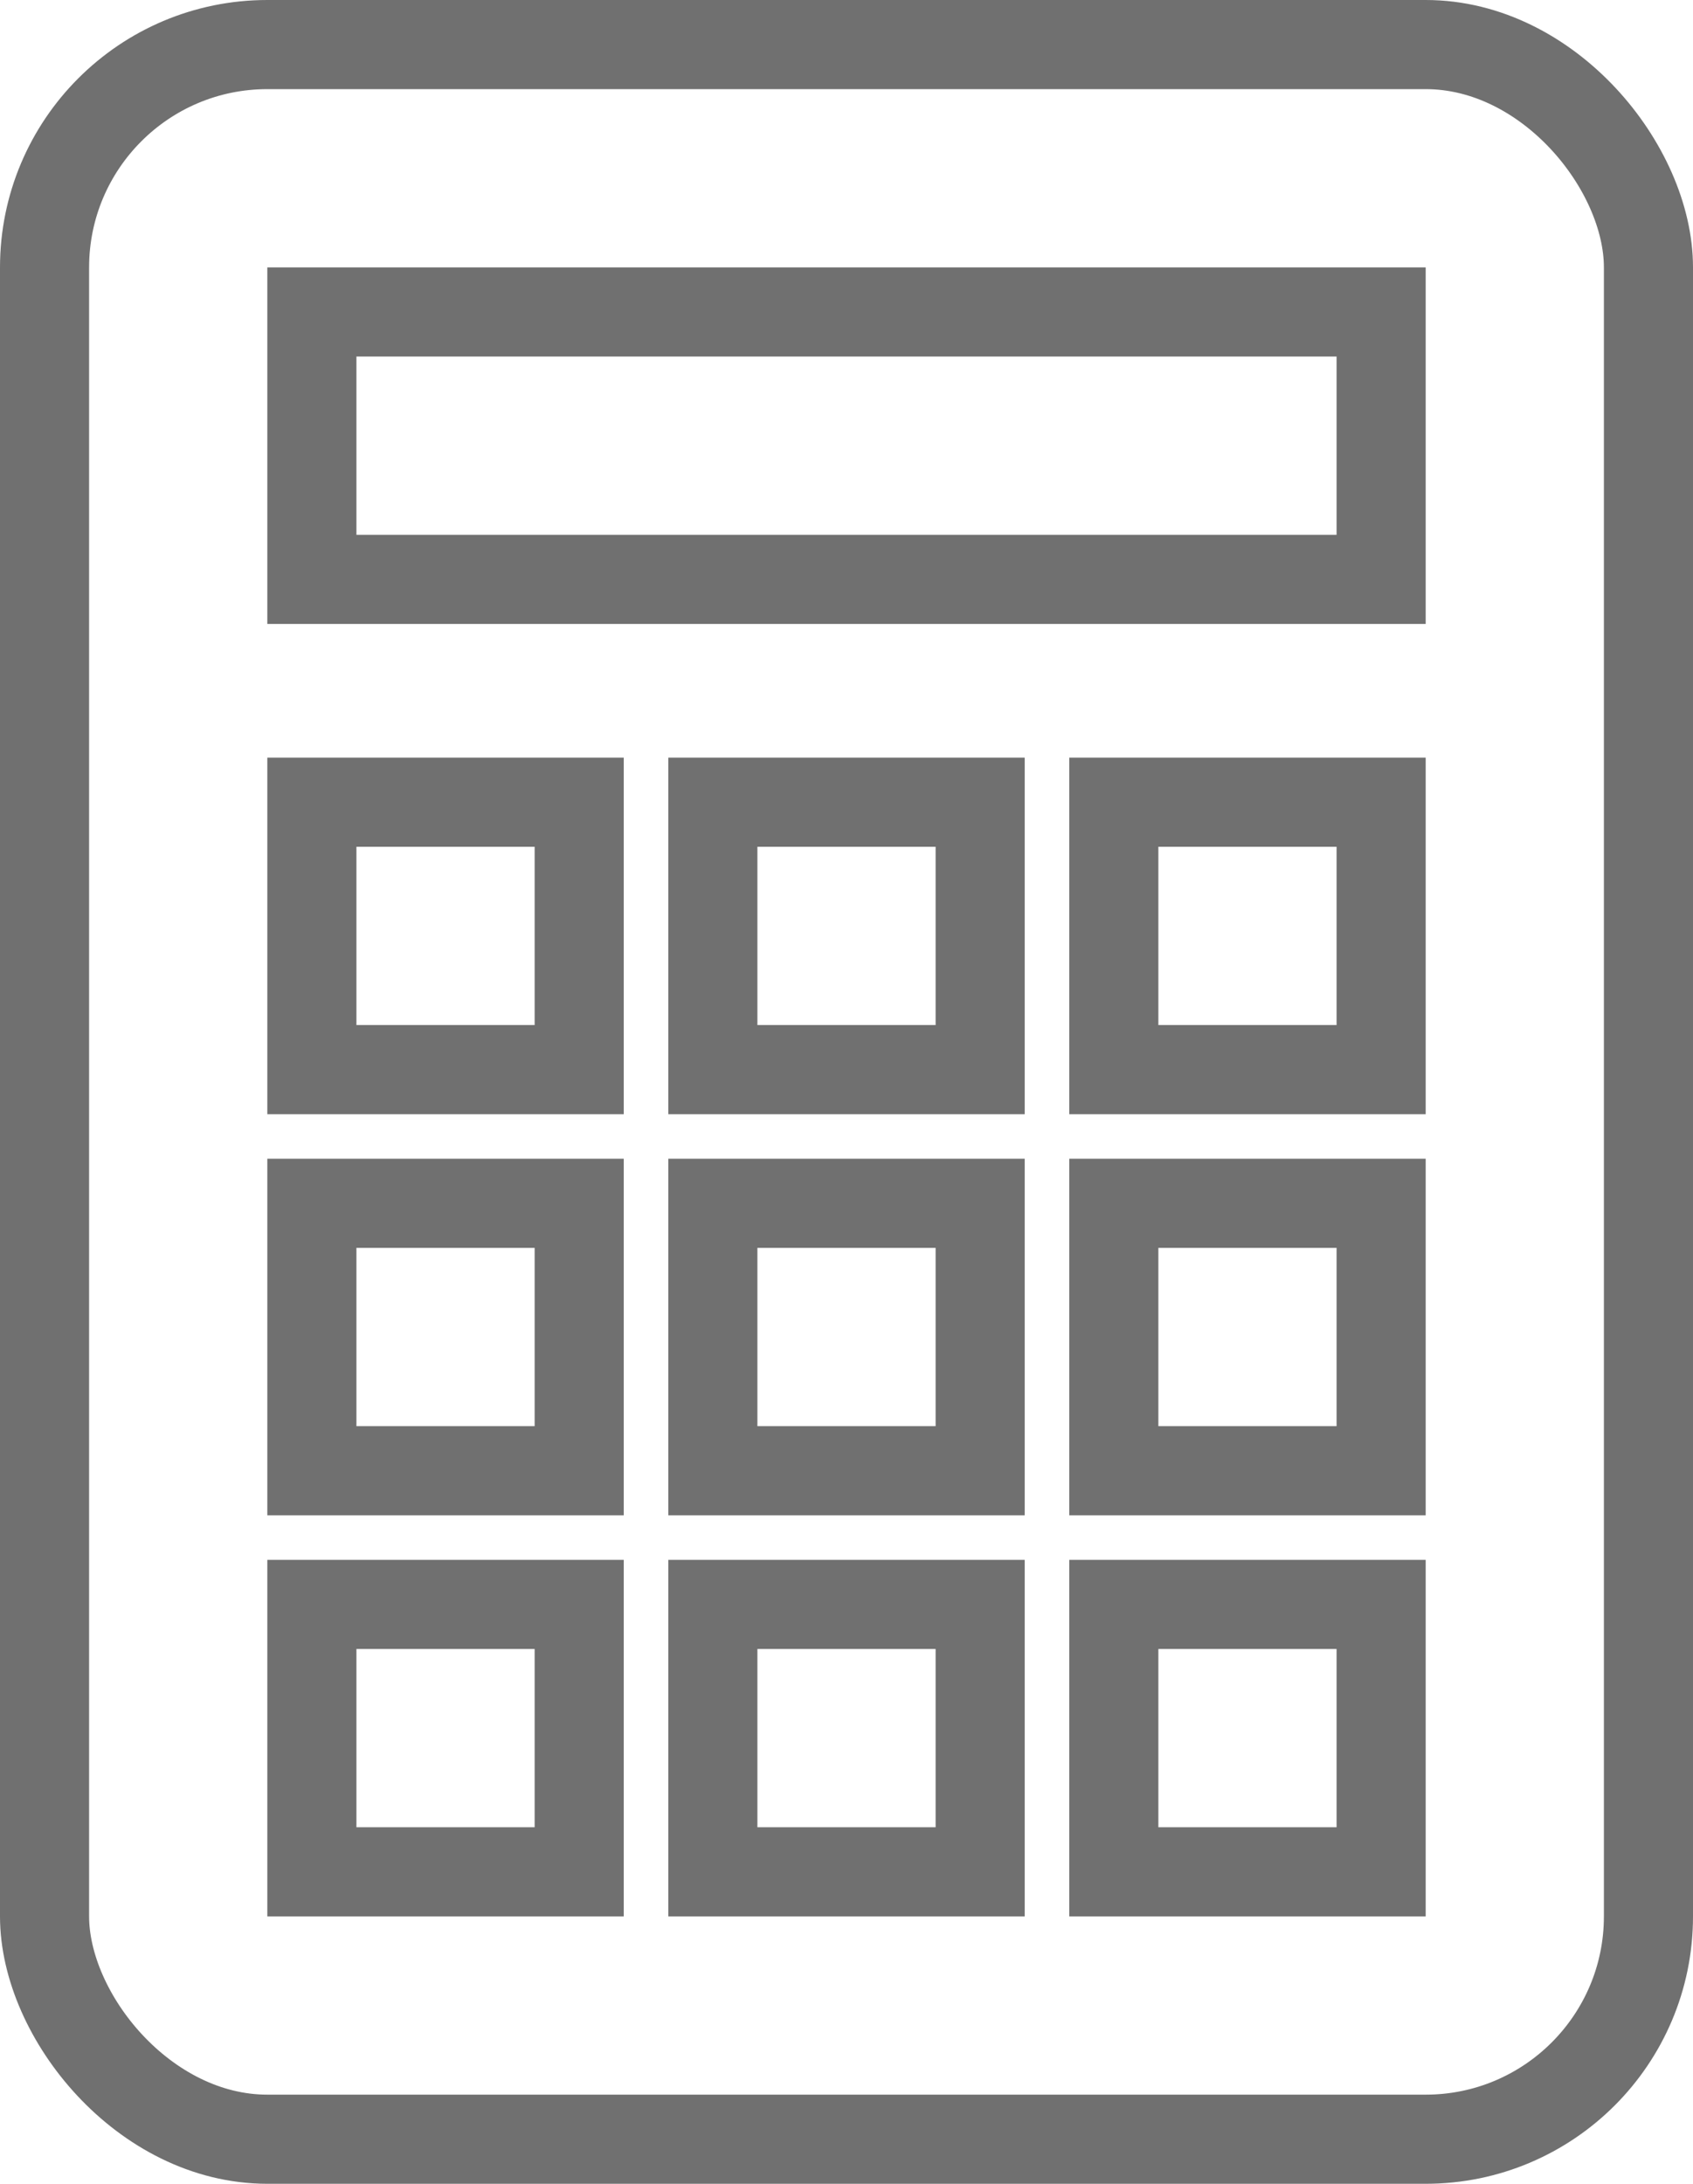 <svg xmlns="http://www.w3.org/2000/svg" width="38" height="49" viewBox="0 0 38 49">
  <g id="グループ_215151" data-name="グループ 215151" transform="translate(0.034 -0.409)">
    <g id="グループ_215352" data-name="グループ 215352">
      <g id="長方形_44640" data-name="長方形 44640" transform="translate(-0.034 0.409)" fill="none" stroke="#707070" stroke-width="2">
        <rect width="38" height="49" rx="6" stroke="none"/>
        <rect x="1" y="1" width="36" height="47" rx="5" fill="none"/>
      </g>
      <g id="長方形_44641" data-name="長方形 44641" transform="translate(5.966 6.409)" fill="none" stroke="#707070" stroke-width="2">
        <rect width="26" height="8" rx="1" stroke="none"/>
        <rect x="1" y="1" width="24" height="6" fill="none"/>
      </g>
      <g id="長方形_44642" data-name="長方形 44642" transform="translate(5.966 17.409)" fill="none" stroke="#707070" stroke-width="2">
        <rect width="8" height="8" rx="1" stroke="none"/>
        <rect x="1" y="1" width="6" height="6" fill="none"/>
      </g>
      <g id="長方形_44647" data-name="長方形 44647" transform="translate(5.966 26.409)" fill="none" stroke="#707070" stroke-width="2">
        <rect width="8" height="8" rx="1" stroke="none"/>
        <rect x="1" y="1" width="6" height="6" fill="none"/>
      </g>
      <g id="長方形_44650" data-name="長方形 44650" transform="translate(5.966 35.409)" fill="none" stroke="#707070" stroke-width="2">
        <rect width="8" height="8" rx="1" stroke="none"/>
        <rect x="1" y="1" width="6" height="6" fill="none"/>
      </g>
      <g id="長方形_44643" data-name="長方形 44643" transform="translate(14.966 17.409)" fill="none" stroke="#707070" stroke-width="2">
        <rect width="8" height="8" rx="1" stroke="none"/>
        <rect x="1" y="1" width="6" height="6" fill="none"/>
      </g>
      <g id="長方形_44646" data-name="長方形 44646" transform="translate(14.966 26.409)" fill="none" stroke="#707070" stroke-width="2">
        <rect width="8" height="8" rx="1" stroke="none"/>
        <rect x="1" y="1" width="6" height="6" fill="none"/>
      </g>
      <g id="長方形_44649" data-name="長方形 44649" transform="translate(14.966 35.409)" fill="none" stroke="#707070" stroke-width="2">
        <rect width="8" height="8" rx="1" stroke="none"/>
        <rect x="1" y="1" width="6" height="6" fill="none"/>
      </g>
      <g id="長方形_44644" data-name="長方形 44644" transform="translate(23.966 17.409)" fill="none" stroke="#707070" stroke-width="2">
        <rect width="8" height="8" rx="1" stroke="none"/>
        <rect x="1" y="1" width="6" height="6" fill="none"/>
      </g>
      <g id="長方形_44645" data-name="長方形 44645" transform="translate(23.966 26.409)" fill="none" stroke="#707070" stroke-width="2">
        <rect width="8" height="8" rx="1" stroke="none"/>
        <rect x="1" y="1" width="6" height="6" fill="none"/>
      </g>
      <g id="長方形_44648" data-name="長方形 44648" transform="translate(23.966 35.409)" fill="none" stroke="#707070" stroke-width="2">
        <rect width="8" height="8" rx="1" stroke="none"/>
        <rect x="1" y="1" width="6" height="6" fill="none"/>
      </g>
    </g>
  </g>
</svg>
